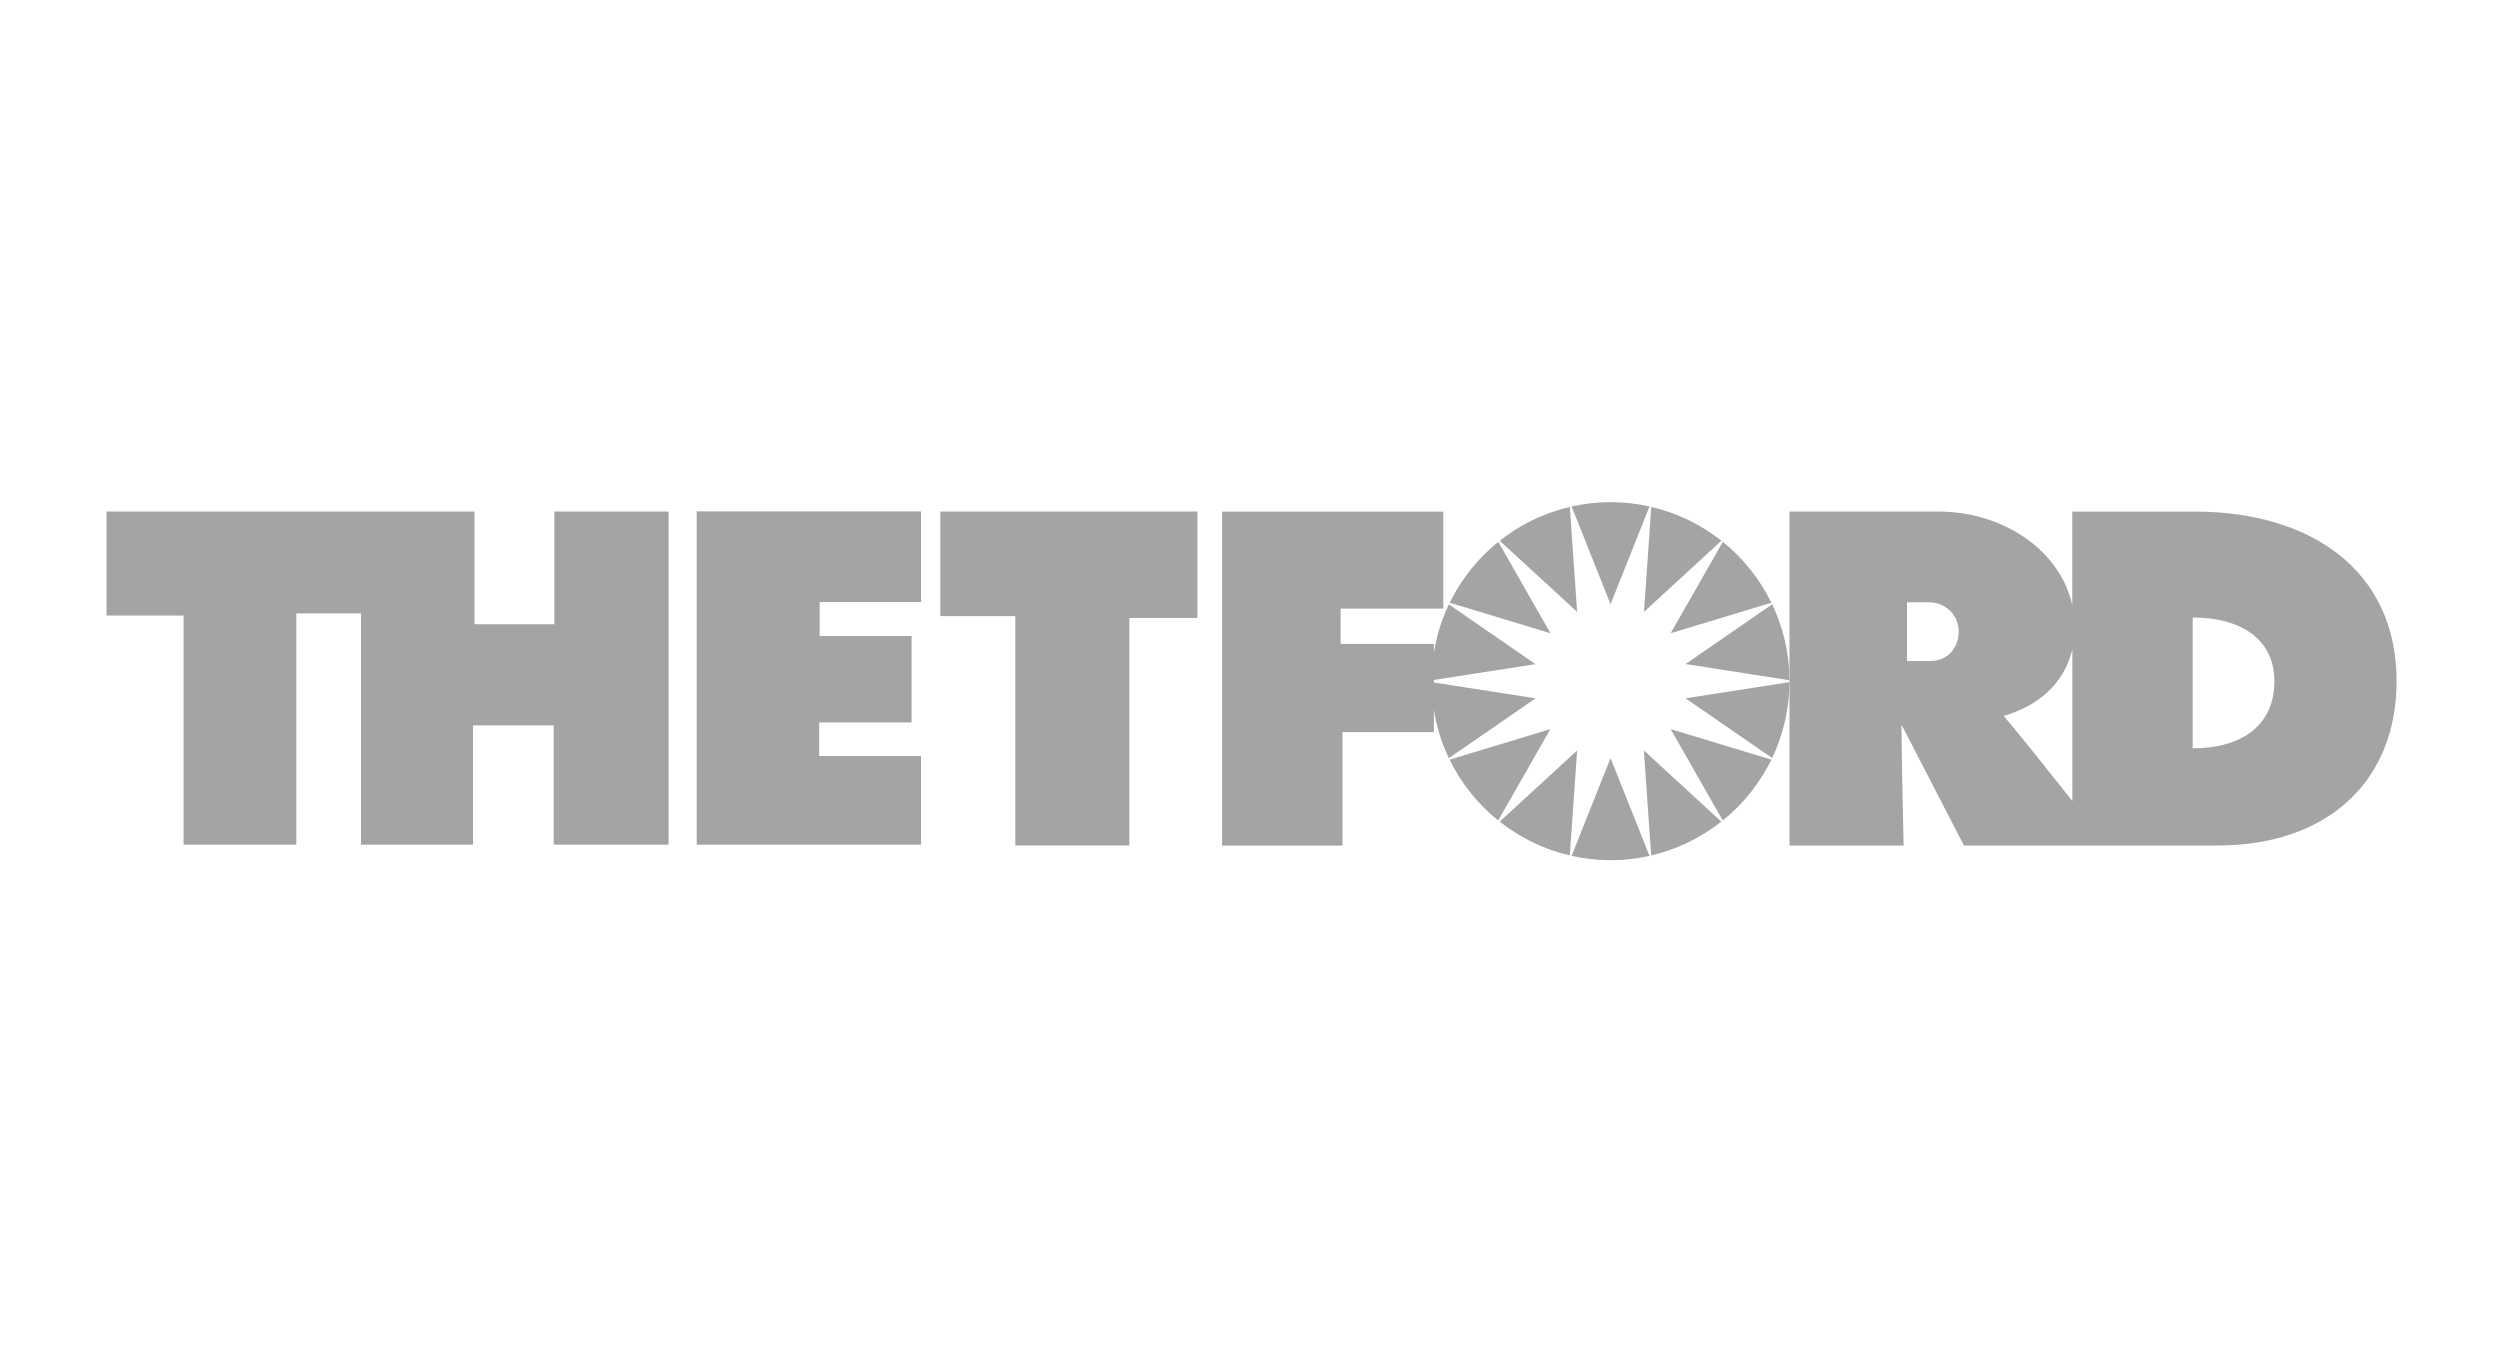 <svg width="267" height="145" viewBox="0 0 267 145" fill="none" xmlns="http://www.w3.org/2000/svg">
<path d="M59.227 66.67H50.676V54.63H11.377V65.74H19.607V90.21H31.646V65.51H38.556V90.21H50.517V77.47H59.136V90.21H71.406V54.63H59.206V66.67H59.227Z" fill="#A4A4A4"/>
<path d="M74.407 90.21H98.367V80.74H87.487V77.16H97.357V67.93H87.537V64.3H98.367V54.62H74.407V90.2V90.21Z" fill="#A4A4A4"/>
<path d="M100.426 65.8H108.436V90.3H120.616V66H127.886V54.63H100.426V65.8Z" fill="#A4A4A4"/>
<path d="M234.447 54.64H221.317V64.61C220.007 58.74 213.917 54.63 206.987 54.63H191.117V90.3H203.307C203.307 90.3 203.077 80.25 203.077 77.38L209.747 90.3H236.827C248.767 90.3 255.957 83.27 255.957 72.75C255.957 60.78 246.597 54.64 234.447 54.64ZM206.077 70.6H203.667V64.32H206.017C207.637 64.32 209.187 65.55 209.187 67.43C209.187 69.14 208.087 70.6 206.087 70.6H206.077ZM213.997 76.46C218.057 75.28 220.547 72.68 221.327 69.35V85.55C218.907 82.49 215.907 78.71 213.997 76.46ZM234.177 79.92V65.95C239.487 65.95 242.907 68.39 242.907 72.75C242.907 77.47 239.417 79.92 234.177 79.92Z" fill="#A4A4A4"/>
<path d="M167.657 54.14C164.877 54.79 162.327 56.04 160.167 57.75L168.437 65.35L167.657 54.14Z" fill="#A4A4A4"/>
<path d="M176.167 54.09C174.827 53.79 173.437 53.63 172.007 53.63C170.577 53.63 169.187 53.79 167.847 54.09L172.007 64.53L176.167 54.09Z" fill="#A4A4A4"/>
<path d="M183.847 57.75C181.677 56.04 179.137 54.78 176.357 54.14L175.577 65.35L183.847 57.75Z" fill="#A4A4A4"/>
<path d="M189.186 64.37C187.946 61.84 186.166 59.62 183.996 57.87L178.426 67.63L189.186 64.37Z" fill="#A4A4A4"/>
<path d="M189.267 80.96C190.437 78.5 191.097 75.75 191.117 72.85L180.017 74.58L189.267 80.96Z" fill="#A4A4A4"/>
<path d="M180.017 70.92L191.117 72.65C191.107 69.75 190.437 67 189.267 64.54L180.017 70.92Z" fill="#A4A4A4"/>
<path d="M176.346 91.36C179.126 90.71 181.676 89.46 183.836 87.75L175.566 80.15L176.346 91.36Z" fill="#A4A4A4"/>
<path d="M167.847 91.41C169.187 91.71 170.577 91.87 172.007 91.87C173.437 91.87 174.827 91.71 176.167 91.41L172.007 80.97L167.847 91.41Z" fill="#A4A4A4"/>
<path d="M154.816 81.13C156.056 83.66 157.836 85.88 160.006 87.63L165.576 77.87L154.816 81.13Z" fill="#A4A4A4"/>
<path d="M183.996 87.63C186.166 85.88 187.946 83.66 189.186 81.13L178.426 77.87L183.996 87.63Z" fill="#A4A4A4"/>
<path d="M160.017 57.87C157.847 59.62 156.067 61.84 154.827 64.37L165.587 67.63L160.017 57.87Z" fill="#A4A4A4"/>
<path d="M160.167 87.75C162.337 89.46 164.877 90.72 167.657 91.36L168.437 80.15L160.167 87.75Z" fill="#A4A4A4"/>
<path d="M163.987 74.58L153.137 72.89V72.62L163.987 70.93L154.737 64.55C153.967 66.16 153.427 67.9 153.137 69.72V68.77H143.177V65H154.147V54.64H130.517V90.31H143.377V78.19H153.137V75.8C153.427 77.62 153.967 79.36 154.737 80.97L163.987 74.59V74.58Z" fill="#A4A4A4"/>
</svg>
